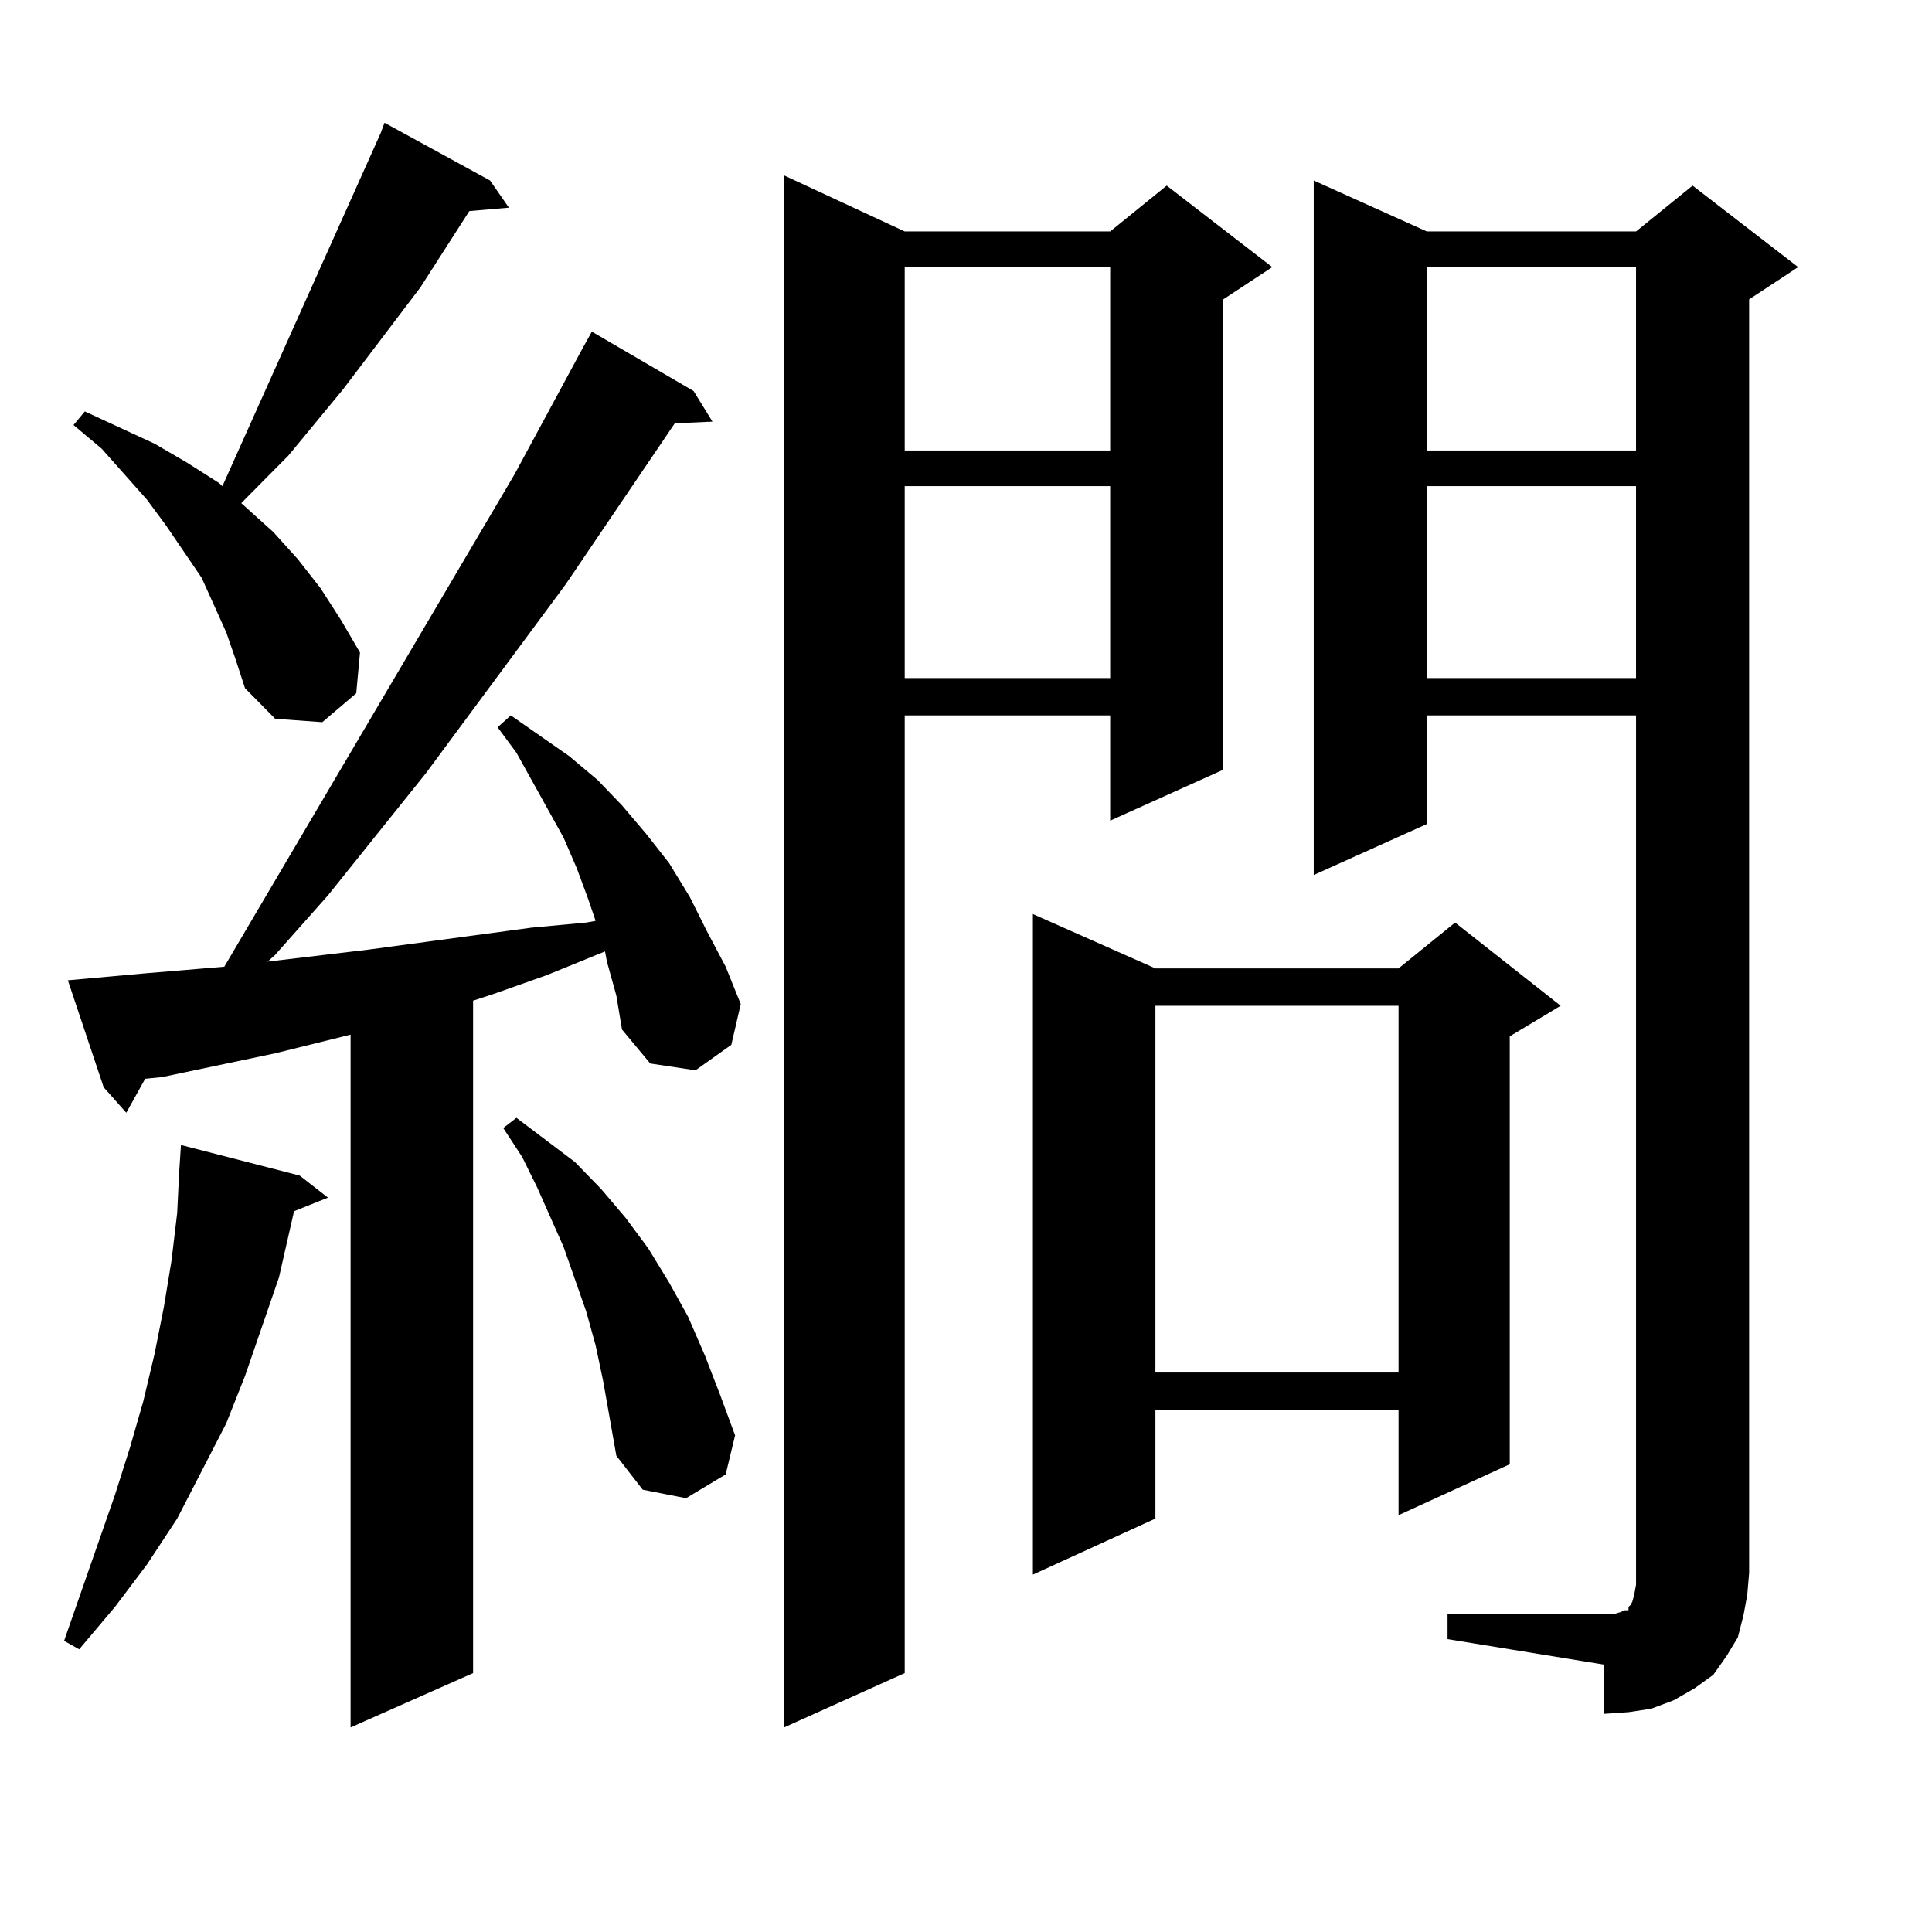 <?xml version="1.0" encoding="utf-8"?>
<!-- Generator: Adobe Illustrator 16.0.0, SVG Export Plug-In . SVG Version: 6.00 Build 0)  -->
<!DOCTYPE svg PUBLIC "-//W3C//DTD SVG 1.1//EN" "http://www.w3.org/Graphics/SVG/1.1/DTD/svg11.dtd">
<svg version="1.1" id="图层_1" xmlns="http://www.w3.org/2000/svg" xmlns:xlink="http://www.w3.org/1999/xlink" x="0px" y="0px"
	 width="1000px" height="1000px" viewBox="0 0 1000 1000" enable-background="new 0 0 1000 1000" xml:space="preserve">
<path d="M155.119,608.469l14.634,11.426l-17.561,7.031l-7.805,34.277l-8.78,25.488l-8.78,25.488l-9.756,24.609l-12.683,24.609
	l-12.683,24.609l-15.609,23.73l-16.585,21.973l-18.536,21.973l-7.805-4.395l26.341-75.586l7.805-24.609l6.829-23.73l5.854-24.609
	l4.878-24.609l3.902-23.73l2.927-24.609l0.976-20.215l0.976-14.941L155.119,608.469z M314.139,497.727l-0.976-5.273l-30.243,12.305
	l-27.316,9.668l-10.731,3.516v348.047l-63.413,28.125V535.52l-39.023,9.668l-58.535,12.305l-8.78,0.879l-9.756,17.578
	l-11.707-13.184l-18.536-55.371l39.023-3.516l41.95-3.516l150.24-254.883l35.121-65.039l4.878-8.789l52.682,30.762l9.756,15.82
	l-19.512,0.879l-56.584,83.496l-72.193,97.559l-50.73,63.281l-27.316,30.762l-3.902,3.516l51.706-6.152l84.876-11.426l28.292-2.637
	l4.878-0.879l-3.902-11.426l-5.854-15.82l-6.829-15.82l-24.39-43.945l-9.756-13.184l6.829-6.152l30.243,21.094l14.634,12.305
	l12.683,13.184l12.683,14.941l11.707,14.941l10.731,17.578l8.78,17.578l9.756,18.457l7.805,19.336l-4.878,21.094l-18.536,13.184
	l-23.414-3.516l-14.634-17.578l-2.927-17.578L314.139,497.727z M117.071,327.219l-12.683-28.125l-18.536-27.246l-9.756-13.184
	l-23.414-26.367l-14.634-12.305l5.854-7.031l36.097,16.699l16.585,9.668l16.585,10.547l1.951,1.758L197.069,68.82l1.951-5.273
	l54.633,29.883l9.756,14.063l-20.487,1.758l-25.365,39.551l-39.999,52.734l-28.292,34.277l-24.39,24.609l16.585,14.941
	l12.683,14.063l11.707,14.941l10.731,16.699l9.756,16.699l-1.951,21.094l-17.561,14.941l-24.39-1.758l-15.609-15.82l-4.878-14.941
	L117.071,327.219z M312.188,714.816l-3.902-18.457l-4.878-17.578l-11.707-33.398l-13.658-30.762l-7.805-15.82l-9.756-14.941
	l6.829-5.273l30.243,22.852l13.658,14.063l12.683,14.941l11.707,15.82l10.731,17.578l9.756,17.578l8.78,20.215l7.805,20.215
	l7.805,21.094l-4.878,20.215l-20.487,12.305l-22.438-4.395l-13.658-17.578L312.188,714.816z M468.282,119.797h106.339l29.268-23.73
	l54.633,42.188l-25.365,16.699V398.41l-58.535,26.367v-54.492H468.282v495.703l-62.438,28.125V90.793L468.282,119.797z
	 M468.282,138.254v94.922h106.339v-94.922H468.282z M468.282,251.633v99.316h106.339v-99.316H468.282z M598.035,501.242h125.851
	l29.268-23.73l54.633,43.066l-26.341,15.82v221.484l-57.56,26.367v-54.492H598.035v56.25l-63.413,29.004V473.117L598.035,501.242z
	 M598.035,520.578v189.844h125.851V520.578H598.035z M749.25,835.227h80.974h5.854l2.927-0.879l1.951-0.879h1.951v-1.758
	l0.976-0.879l0.976-1.758l0.976-3.516l0.976-5.273v-450h-108.29v56.25l-58.535,26.367V93.43l58.535,26.367h108.29l29.268-23.73
	l54.633,42.188l-25.365,16.699v659.18l-0.976,11.426l-1.951,10.547l-2.927,11.426l-5.854,9.668l-6.829,9.668l-9.756,7.031
	l-10.731,6.152l-11.707,4.395l-11.707,1.758l-12.683,0.879v-25.488L749.25,848.41V835.227z M738.519,138.254v94.922h108.29v-94.922
	H738.519z M738.519,251.633v99.316h108.29v-99.316H738.519z"/>
</svg>
